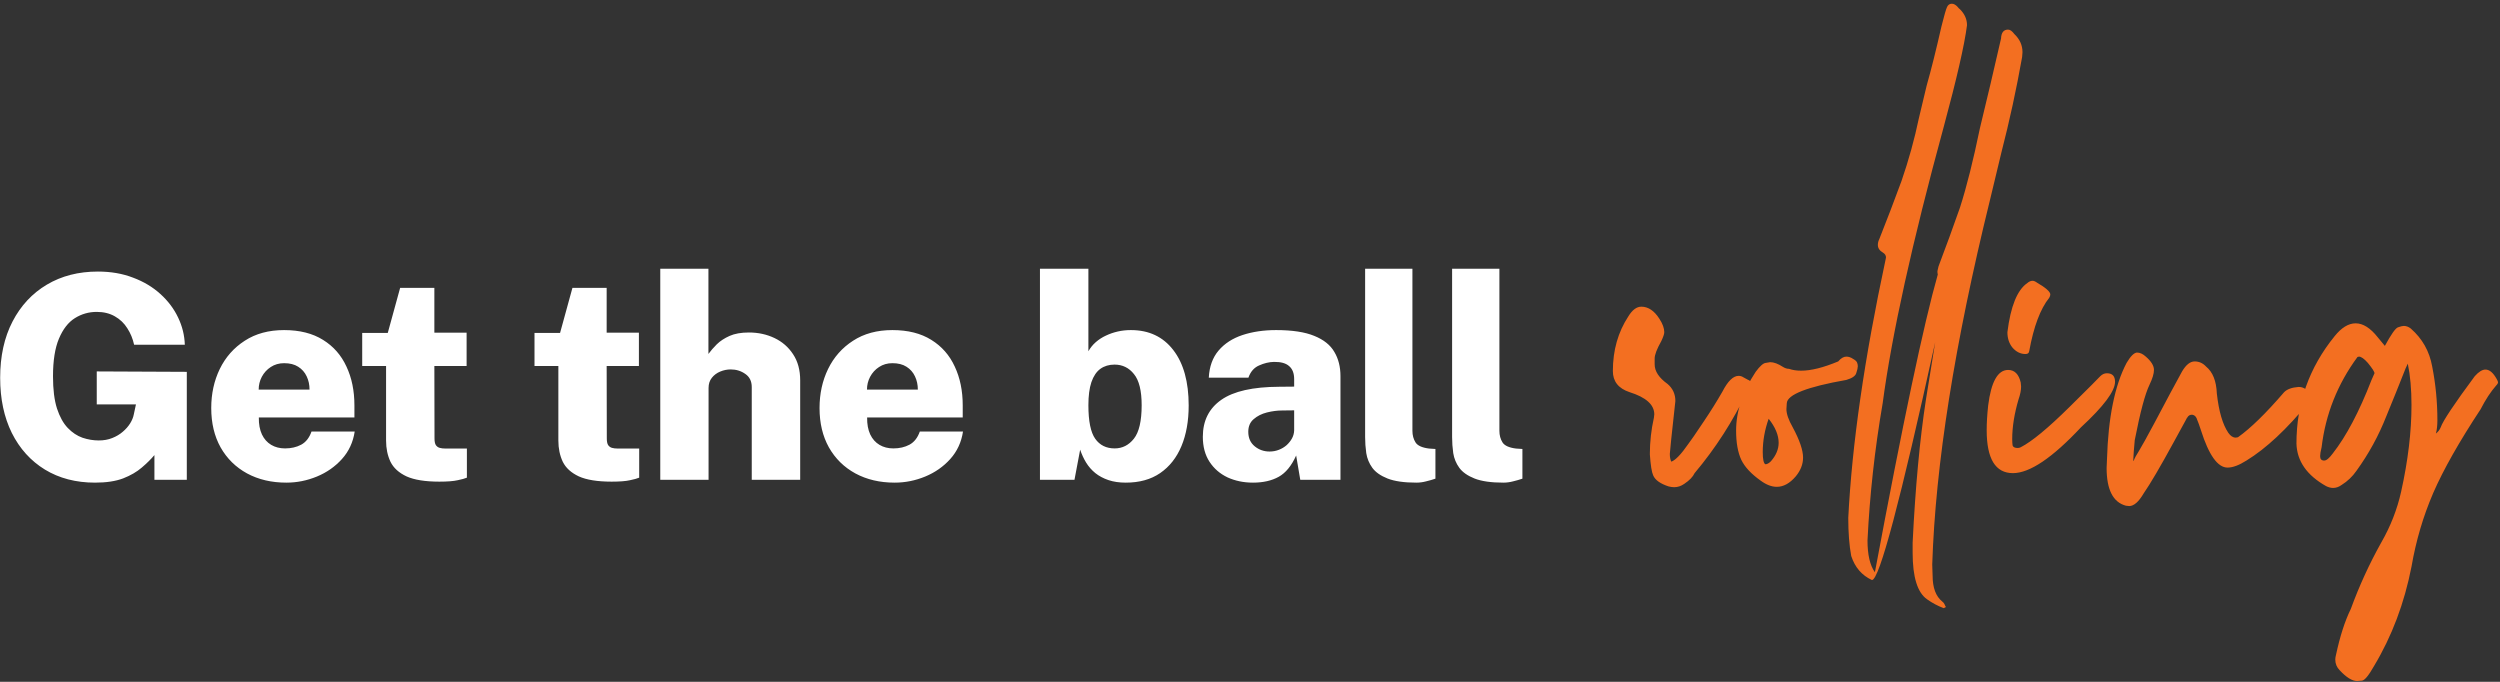<svg width="396" height="108" viewBox="0 0 396 108" fill="none" xmlns="http://www.w3.org/2000/svg">
<rect x="0" y="0" width="396" height="108" fill="#333333" stroke="none"/>
<path d="M15.055 76.45C12.025 76.45 9.377 75.76 7.112 74.38C4.862 73 3.115 71.065 1.87 68.575C0.64 66.085 0.025 63.175 0.025 59.845C0.025 56.425 0.677 53.455 1.982 50.935C3.287 48.415 5.102 46.465 7.427 45.085C9.752 43.705 12.445 43.015 15.505 43.015C17.56 43.015 19.42 43.337 21.085 43.983C22.765 44.612 24.205 45.475 25.405 46.57C26.62 47.665 27.557 48.91 28.217 50.305C28.877 51.685 29.23 53.117 29.275 54.602H21.242C21.032 53.642 20.672 52.773 20.162 51.992C19.667 51.197 19.007 50.568 18.182 50.102C17.372 49.638 16.42 49.405 15.325 49.405C14.065 49.405 12.91 49.735 11.86 50.395C10.81 51.055 9.97 52.135 9.34 53.635C8.71 55.12 8.395 57.115 8.395 59.62C8.395 61.69 8.605 63.385 9.025 64.705C9.46 66.025 10.03 67.052 10.735 67.787C11.44 68.522 12.22 69.04 13.075 69.34C13.93 69.625 14.785 69.767 15.64 69.767C16.435 69.767 17.147 69.64 17.777 69.385C18.422 69.13 18.977 68.8 19.442 68.395C19.922 67.99 20.312 67.547 20.612 67.067C20.912 66.588 21.107 66.108 21.197 65.627L21.535 64.052H15.325V58.833L29.59 58.9V76H24.46V72.085C23.92 72.73 23.252 73.39 22.457 74.065C21.677 74.74 20.695 75.31 19.51 75.775C18.325 76.225 16.84 76.45 15.055 76.45ZM45.363 76.45C43.008 76.45 40.93 75.963 39.13 74.987C37.345 74.013 35.95 72.64 34.945 70.87C33.955 69.1 33.46 67.022 33.46 64.638C33.46 62.373 33.91 60.31 34.81 58.45C35.725 56.575 37.045 55.083 38.77 53.972C40.495 52.847 42.573 52.285 45.003 52.285C47.463 52.285 49.518 52.803 51.168 53.837C52.818 54.858 54.055 56.267 54.88 58.068C55.72 59.852 56.14 61.9 56.14 64.21V66.123H40.998C40.983 67.188 41.148 68.088 41.493 68.823C41.838 69.543 42.325 70.09 42.955 70.465C43.585 70.84 44.32 71.028 45.16 71.028C46.12 71.028 46.968 70.832 47.703 70.442C48.453 70.037 49 69.34 49.345 68.35H56.185C55.93 70.045 55.255 71.5 54.16 72.715C53.08 73.915 51.76 74.838 50.2 75.483C48.64 76.127 47.028 76.45 45.363 76.45ZM40.975 61.712H49.03C49.03 60.947 48.88 60.25 48.58 59.62C48.28 58.975 47.83 58.465 47.23 58.09C46.645 57.715 45.903 57.528 45.003 57.528C44.208 57.528 43.503 57.73 42.888 58.135C42.288 58.525 41.815 59.042 41.47 59.688C41.14 60.318 40.975 60.992 40.975 61.712ZM69.591 76.293C67.356 76.293 65.624 76.015 64.394 75.46C63.178 74.89 62.331 74.118 61.851 73.142C61.386 72.153 61.154 71.035 61.154 69.79V57.977H57.373V52.735H61.423L63.381 45.602H68.803V52.69H73.911V57.977H68.803L68.826 69.453C68.826 69.918 68.894 70.263 69.028 70.487C69.178 70.713 69.381 70.862 69.636 70.938C69.891 71.013 70.198 71.05 70.558 71.05H73.956V75.662C73.641 75.797 73.153 75.933 72.493 76.067C71.834 76.218 70.866 76.293 69.591 76.293ZM96.883 76.293C94.648 76.293 92.915 76.015 91.685 75.46C90.47 74.89 89.623 74.118 89.143 73.142C88.678 72.153 88.445 71.035 88.445 69.79V57.977H84.665V52.735H88.715L90.673 45.602H96.095V52.69H101.203V57.977H96.095L96.118 69.453C96.118 69.918 96.185 70.263 96.32 70.487C96.47 70.713 96.673 70.862 96.928 70.938C97.183 71.013 97.49 71.05 97.85 71.05H101.248V75.662C100.933 75.797 100.445 75.933 99.785 76.067C99.125 76.218 98.158 76.293 96.883 76.293ZM104.587 76V42.565H112.215V56.065C112.575 55.57 113.017 55.06 113.542 54.535C114.082 54.01 114.757 53.568 115.567 53.208C116.377 52.847 117.397 52.667 118.627 52.667C120.097 52.667 121.447 52.96 122.677 53.545C123.907 54.13 124.89 54.985 125.625 56.11C126.375 57.235 126.75 58.615 126.75 60.25V76H119.077V61.307C119.077 60.392 118.74 59.703 118.065 59.237C117.39 58.758 116.617 58.517 115.747 58.517C115.177 58.517 114.622 58.63 114.082 58.855C113.542 59.08 113.1 59.41 112.755 59.845C112.41 60.28 112.237 60.812 112.237 61.443V76H104.587ZM141.717 76.45C139.362 76.45 137.285 75.963 135.485 74.987C133.7 74.013 132.305 72.64 131.3 70.87C130.31 69.1 129.815 67.022 129.815 64.638C129.815 62.373 130.265 60.31 131.165 58.45C132.08 56.575 133.4 55.083 135.125 53.972C136.85 52.847 138.927 52.285 141.357 52.285C143.817 52.285 145.872 52.803 147.522 53.837C149.172 54.858 150.41 56.267 151.235 58.068C152.075 59.852 152.495 61.9 152.495 64.21V66.123H137.352C137.337 67.188 137.502 68.088 137.847 68.823C138.192 69.543 138.68 70.09 139.31 70.465C139.94 70.84 140.675 71.028 141.515 71.028C142.475 71.028 143.322 70.832 144.057 70.442C144.807 70.037 145.355 69.34 145.7 68.35H152.54C152.285 70.045 151.61 71.5 150.515 72.715C149.435 73.915 148.115 74.838 146.555 75.483C144.995 76.127 143.382 76.45 141.717 76.45ZM137.33 61.712H145.385C145.385 60.947 145.235 60.25 144.935 59.62C144.635 58.975 144.185 58.465 143.585 58.09C143 57.715 142.257 57.528 141.357 57.528C140.562 57.528 139.857 57.73 139.242 58.135C138.642 58.525 138.17 59.042 137.825 59.688C137.495 60.318 137.33 60.992 137.33 61.712ZM178.319 76.45C177.284 76.45 176.369 76.315 175.574 76.045C174.779 75.775 174.089 75.407 173.504 74.942C172.919 74.463 172.432 73.907 172.042 73.278C171.652 72.632 171.337 71.95 171.097 71.23L170.197 76H164.729V42.565H172.402V55.638C172.717 55.083 173.107 54.602 173.572 54.197C174.052 53.778 174.584 53.432 175.169 53.163C175.769 52.877 176.399 52.66 177.059 52.51C177.719 52.36 178.409 52.285 179.129 52.285C181.994 52.285 184.237 53.343 185.857 55.458C187.477 57.557 188.287 60.483 188.287 64.233C188.287 66.692 187.904 68.838 187.139 70.668C186.374 72.498 185.249 73.922 183.764 74.942C182.294 75.948 180.479 76.45 178.319 76.45ZM176.564 71.028C177.779 71.028 178.792 70.517 179.602 69.498C180.427 68.463 180.839 66.692 180.839 64.188C180.839 61.892 180.434 60.25 179.624 59.26C178.829 58.255 177.802 57.752 176.542 57.752C175.672 57.752 174.922 57.977 174.292 58.428C173.677 58.877 173.204 59.583 172.874 60.542C172.559 61.487 172.402 62.703 172.402 64.188C172.402 66.707 172.762 68.478 173.482 69.498C174.202 70.517 175.229 71.028 176.564 71.028ZM198.47 76.45C197 76.45 195.658 76.172 194.443 75.618C193.243 75.047 192.29 74.222 191.585 73.142C190.88 72.062 190.528 70.743 190.528 69.183C190.528 66.647 191.503 64.698 193.453 63.333C195.403 61.968 198.463 61.278 202.633 61.263L204.995 61.24V60.047C204.995 59.133 204.733 58.45 204.208 58C203.698 57.535 202.895 57.31 201.8 57.325C201.02 57.34 200.233 57.528 199.438 57.888C198.643 58.233 198.08 58.877 197.75 59.822H191.473C191.563 58.068 192.08 56.635 193.025 55.525C193.97 54.415 195.23 53.597 196.805 53.072C198.395 52.547 200.173 52.285 202.138 52.285C204.688 52.285 206.705 52.593 208.19 53.208C209.675 53.807 210.733 54.655 211.363 55.75C212.008 56.83 212.33 58.105 212.33 59.575V76H205.963L205.31 72.153C204.575 73.787 203.653 74.912 202.543 75.528C201.433 76.142 200.075 76.45 198.47 76.45ZM201.103 71.522C201.613 71.522 202.1 71.433 202.565 71.252C203.03 71.073 203.443 70.825 203.803 70.51C204.163 70.18 204.448 69.82 204.658 69.43C204.868 69.04 204.98 68.62 204.995 68.17V64.998L203.105 65.02C202.325 65.02 201.515 65.125 200.675 65.335C199.85 65.545 199.153 65.897 198.583 66.392C198.013 66.873 197.728 67.54 197.728 68.395C197.728 69.37 198.065 70.135 198.74 70.69C199.415 71.245 200.203 71.522 201.103 71.522ZM224.357 76.45C222.422 76.45 220.9 76.233 219.79 75.797C218.695 75.362 217.892 74.8 217.382 74.11C216.872 73.405 216.55 72.625 216.415 71.77C216.295 70.915 216.235 70.067 216.235 69.228V42.565H223.727V68.237C223.727 68.942 223.892 69.558 224.222 70.082C224.552 70.593 225.265 70.915 226.36 71.05L227.372 71.118V75.82C226.892 75.985 226.397 76.127 225.887 76.248C225.377 76.382 224.867 76.45 224.357 76.45ZM238.135 76.45C236.2 76.45 234.678 76.233 233.568 75.797C232.473 75.362 231.67 74.8 231.16 74.11C230.65 73.405 230.328 72.625 230.193 71.77C230.073 70.915 230.013 70.067 230.013 69.228V42.565H237.505V68.237C237.505 68.942 237.67 69.558 238 70.082C238.33 70.593 239.043 70.915 240.138 71.05L241.15 71.118V75.82C240.67 75.985 240.175 76.127 239.665 76.248C239.155 76.382 238.645 76.45 238.135 76.45Z" fill="white"/>
<path d="M265.203 77.172C264.93 77.172 264.637 77.133 264.324 77.055C262.996 76.625 262.176 76.039 261.863 75.297C261.629 74.789 261.453 73.676 261.336 71.957C261.336 70.004 261.551 68.07 261.98 66.156L262.039 65.629C262.039 64.106 260.73 62.934 258.113 62.113C256.355 61.527 255.477 60.414 255.477 58.773C255.477 55.492 256.297 52.602 257.938 50.102C258.562 49.086 259.246 48.578 259.988 48.578C261.082 48.578 262.039 49.223 262.859 50.512C263.367 51.293 263.621 51.996 263.621 52.621C263.621 52.895 263.465 53.363 263.152 54.027C262.449 55.277 262.098 56.195 262.098 56.781V57.719C262.098 58.812 262.781 59.848 264.148 60.824C264.969 61.527 265.379 62.426 265.379 63.52C264.793 68.832 264.5 71.625 264.5 71.898C264.5 72.406 264.578 72.816 264.734 73.129C265.398 72.894 266.297 71.957 267.43 70.316C267.742 69.926 268.562 68.734 269.891 66.742C270.945 65.18 271.922 63.617 272.82 62.055C273.68 60.375 274.539 59.535 275.398 59.535C275.672 59.535 275.926 59.613 276.16 59.77C276.434 59.926 276.648 60.043 276.805 60.121C277 60.199 277.137 60.277 277.215 60.355C277.293 60.395 277.332 60.473 277.332 60.59C277.332 60.785 277.137 61.254 276.746 61.996C274.52 66.684 271.746 71 268.426 74.945C268.152 75.531 267.605 76.098 266.785 76.644C266.277 76.996 265.75 77.172 265.203 77.172ZM279.629 73.539C279.902 73.539 280.195 73.383 280.508 73.07C281.328 72.133 281.738 71.156 281.738 70.141C281.738 68.93 281.211 67.66 280.156 66.332C279.531 68.09 279.219 69.848 279.219 71.606C279.219 72.738 279.355 73.383 279.629 73.539ZM281.445 77.113C280.625 77.113 279.766 76.781 278.867 76.117C277.383 75.062 276.367 73.969 275.82 72.836C275.273 71.664 275 70.121 275 68.207C275 65.121 276.035 62.016 278.105 58.891C278.77 57.992 279.297 57.523 279.688 57.484C280.078 57.406 280.312 57.367 280.391 57.367C280.977 57.367 281.66 57.621 282.441 58.129C282.754 58.324 283.066 58.422 283.379 58.422C283.926 58.617 284.57 58.715 285.312 58.715C286.875 58.715 288.828 58.227 291.172 57.25C291.602 56.742 292.031 56.488 292.461 56.488C292.812 56.488 293.164 56.605 293.516 56.84C293.867 57.035 294.082 57.23 294.16 57.426C294.238 57.621 294.277 57.816 294.277 58.012C294.277 58.246 294.199 58.598 294.043 59.066C293.926 59.535 293.398 59.906 292.461 60.18C286.25 61.273 283.105 62.504 283.027 63.871L282.969 64.809C282.969 65.551 283.301 66.508 283.965 67.68C285.059 69.711 285.605 71.312 285.605 72.484C285.605 73.539 285.215 74.535 284.434 75.473C283.496 76.566 282.5 77.113 281.445 77.113ZM307.883 96.332C306.945 95.981 306.066 95.512 305.246 94.926C303.723 93.871 302.961 91.41 302.961 87.543V85.961C303.391 77.172 304.094 69.613 305.07 63.285L306.535 54.203C301.027 79.32 297.688 91.879 296.516 91.879C294.914 91.137 293.82 89.867 293.234 88.07C292.922 86.391 292.766 84.379 292.766 82.035C293.352 70.394 295.324 56.742 298.684 41.078L298.742 40.785C298.742 40.473 298.586 40.219 298.273 40.023C297.727 39.711 297.453 39.301 297.453 38.793C297.453 38.48 297.531 38.168 297.688 37.855C298.898 34.809 300.07 31.742 301.203 28.656C302.336 25.375 303.254 22.055 303.957 18.695L305.188 13.539C305.891 11.078 306.672 7.953 307.531 4.164C307.961 2.445 308.254 1.43 308.41 1.117C308.566 0.766 308.82 0.59 309.172 0.59C309.484 0.59 309.797 0.766 310.109 1.117C310.227 1.273 310.344 1.391 310.461 1.469C311.203 2.211 311.574 3.051 311.574 3.988C311.184 7.074 309.953 12.445 307.883 20.102C302.883 38.422 299.66 53.012 298.215 63.871C296.965 71.137 296.164 78.383 295.812 85.609C295.812 87.875 296.203 89.555 296.984 90.648C301.398 67.016 304.719 51.293 306.945 43.48C306.906 43.324 306.887 43.148 306.887 42.953L307.062 42.191C308.234 39.105 309.367 36 310.461 32.875C311.516 29.594 312.57 25.395 313.625 20.277C314.758 15.629 315.871 10.902 316.965 6.098C317.004 5.16 317.375 4.691 318.078 4.691C318.391 4.691 318.723 4.926 319.074 5.395C319.934 6.215 320.363 7.172 320.363 8.266L320.305 9.027C319.406 14.105 318.312 19.145 317.023 24.145L315.207 31.703C309.621 54.398 306.574 73.637 306.066 89.418L306.125 91.176C306.125 93.09 306.633 94.457 307.648 95.277C307.805 95.394 307.922 95.531 308 95.688C308.078 95.883 308.156 96.039 308.234 96.156L307.883 96.332ZM320.844 56.078C320.062 56.078 319.379 55.746 318.793 55.082C318.246 54.418 317.973 53.598 317.973 52.621C318.48 48.52 319.535 45.922 321.137 44.828C321.41 44.594 321.684 44.477 321.957 44.477C322.152 44.477 322.387 44.574 322.66 44.77C324.066 45.59 324.77 46.215 324.77 46.645C324.77 46.801 324.711 46.977 324.594 47.172C323.188 48.93 322.133 51.742 321.43 55.609C321.391 55.922 321.195 56.078 320.844 56.078ZM318.852 74.945C316.078 74.945 314.691 72.68 314.691 68.148C314.691 66.977 314.77 65.668 314.926 64.223C315.395 60.473 316.449 58.598 318.09 58.598C319.105 58.598 319.77 59.262 320.082 60.59L320.141 61.234C320.141 61.82 320.004 62.504 319.73 63.285C319.066 65.551 318.734 67.641 318.734 69.555C318.734 69.906 318.754 70.238 318.793 70.551C318.871 70.824 319.145 70.961 319.613 70.961C319.77 70.961 319.926 70.922 320.082 70.844C321.84 69.945 324.418 67.816 327.816 64.457C330.785 61.527 332.406 59.906 332.68 59.594C332.992 59.281 333.344 59.125 333.734 59.125C334.594 59.125 335.023 59.574 335.023 60.473C335.023 61.957 333.227 64.359 329.633 67.68C325.102 72.523 321.508 74.945 318.852 74.945ZM337.262 80.16L336.734 80.102C334.703 79.555 333.688 77.562 333.688 74.125L333.746 72.777C333.941 66.137 334.977 61.039 336.852 57.484C337.477 56.43 338.023 55.883 338.492 55.844C338.961 55.844 339.43 56.059 339.898 56.488C340.758 57.23 341.188 57.934 341.188 58.598C341.188 59.184 340.953 59.965 340.484 60.941C339.781 62.387 339 65.316 338.141 69.731C338.023 70.981 337.945 72.055 337.906 72.953L337.965 73.012C338.121 72.582 338.414 72.035 338.844 71.371C339.273 70.668 340.074 69.223 341.246 67.035C343.121 63.48 344.586 60.746 345.641 58.832C346.266 57.777 346.93 57.25 347.633 57.25C348.336 57.25 348.941 57.523 349.449 58.07C350.504 58.93 351.07 60.355 351.148 62.348C351.461 65.16 352.066 67.231 352.965 68.559C353.316 69.066 353.707 69.32 354.137 69.32L354.488 69.262C356.48 67.856 358.922 65.473 361.812 62.113C362.281 61.645 363.043 61.371 364.098 61.293C364.449 61.293 364.762 61.371 365.035 61.527C365.348 61.684 365.582 61.898 365.738 62.172C365.934 62.406 366.031 62.66 366.031 62.934C365.992 63.207 365.895 63.461 365.738 63.695C362.262 67.953 358.961 71.039 355.836 72.953C354.664 73.695 353.668 74.066 352.848 74.066C351.285 74.066 349.879 72.094 348.629 68.148C348.434 67.523 348.199 66.879 347.926 66.215C347.77 65.902 347.535 65.727 347.223 65.688C346.871 65.688 346.617 65.844 346.461 66.156C346.422 66.156 346.383 66.215 346.344 66.332C346.305 66.41 345.621 67.66 344.293 70.082C342.184 73.949 340.602 76.644 339.547 78.168C338.766 79.496 338.004 80.16 337.262 80.16ZM368.152 72.953C368.504 72.953 368.953 72.582 369.5 71.84C371.648 69.106 373.699 65.219 375.652 60.18L376.121 59.125C376.121 58.891 375.77 58.344 375.066 57.484C374.48 56.82 374.012 56.488 373.66 56.488L373.426 56.547C370.262 60.844 368.367 65.609 367.742 70.844C367.586 71.469 367.508 71.938 367.508 72.25C367.508 72.719 367.723 72.953 368.152 72.953ZM373.367 107.875C372.586 107.875 371.668 107.309 370.613 106.176C370.145 105.707 369.91 105.141 369.91 104.477C369.91 104.242 369.949 103.988 370.027 103.715C370.652 100.785 371.434 98.363 372.371 96.449C373.699 92.816 375.301 89.32 377.176 85.961C378.66 83.383 379.715 80.688 380.34 77.875C381.434 72.953 381.98 68.383 381.98 64.164C381.98 61.664 381.785 59.477 381.395 57.602L381.043 58.363C380.027 60.941 379.012 63.461 377.996 65.922C376.785 69.008 375.203 71.898 373.25 74.594C372.625 75.492 371.844 76.234 370.906 76.82C370.477 77.133 370.027 77.289 369.559 77.289C369.207 77.289 368.836 77.191 368.445 76.996C365.398 75.277 363.836 73.031 363.758 70.258C363.758 63.891 365.77 58.227 369.793 53.266C370.887 51.898 372 51.215 373.133 51.215C374.305 51.215 375.477 51.957 376.648 53.441L377.762 54.789C378.738 52.992 379.422 52.016 379.812 51.859C380.242 51.703 380.555 51.625 380.75 51.625C381.141 51.625 381.512 51.762 381.863 52.035C383.699 53.637 384.832 55.648 385.262 58.07C385.809 60.844 386.082 63.676 386.082 66.566C386.082 67.387 386.004 68.09 385.848 68.676C386.199 68.402 386.453 68.07 386.609 67.68C386.961 66.664 388.758 63.969 392 59.594C392.625 58.891 393.191 58.539 393.699 58.539C394.324 58.539 394.91 59.027 395.457 60.004C395.574 60.199 395.652 60.375 395.691 60.531C395.691 60.688 395.594 60.863 395.398 61.059C394.539 62.035 393.719 63.285 392.938 64.809C389.539 69.965 387.039 74.379 385.438 78.051C383.836 81.762 382.684 85.668 381.98 89.769C380.848 95.551 378.875 100.785 376.062 105.473C375.203 106.996 374.559 107.777 374.129 107.816C373.699 107.855 373.445 107.875 373.367 107.875Z" fill="#F36F21"/>
</svg>

